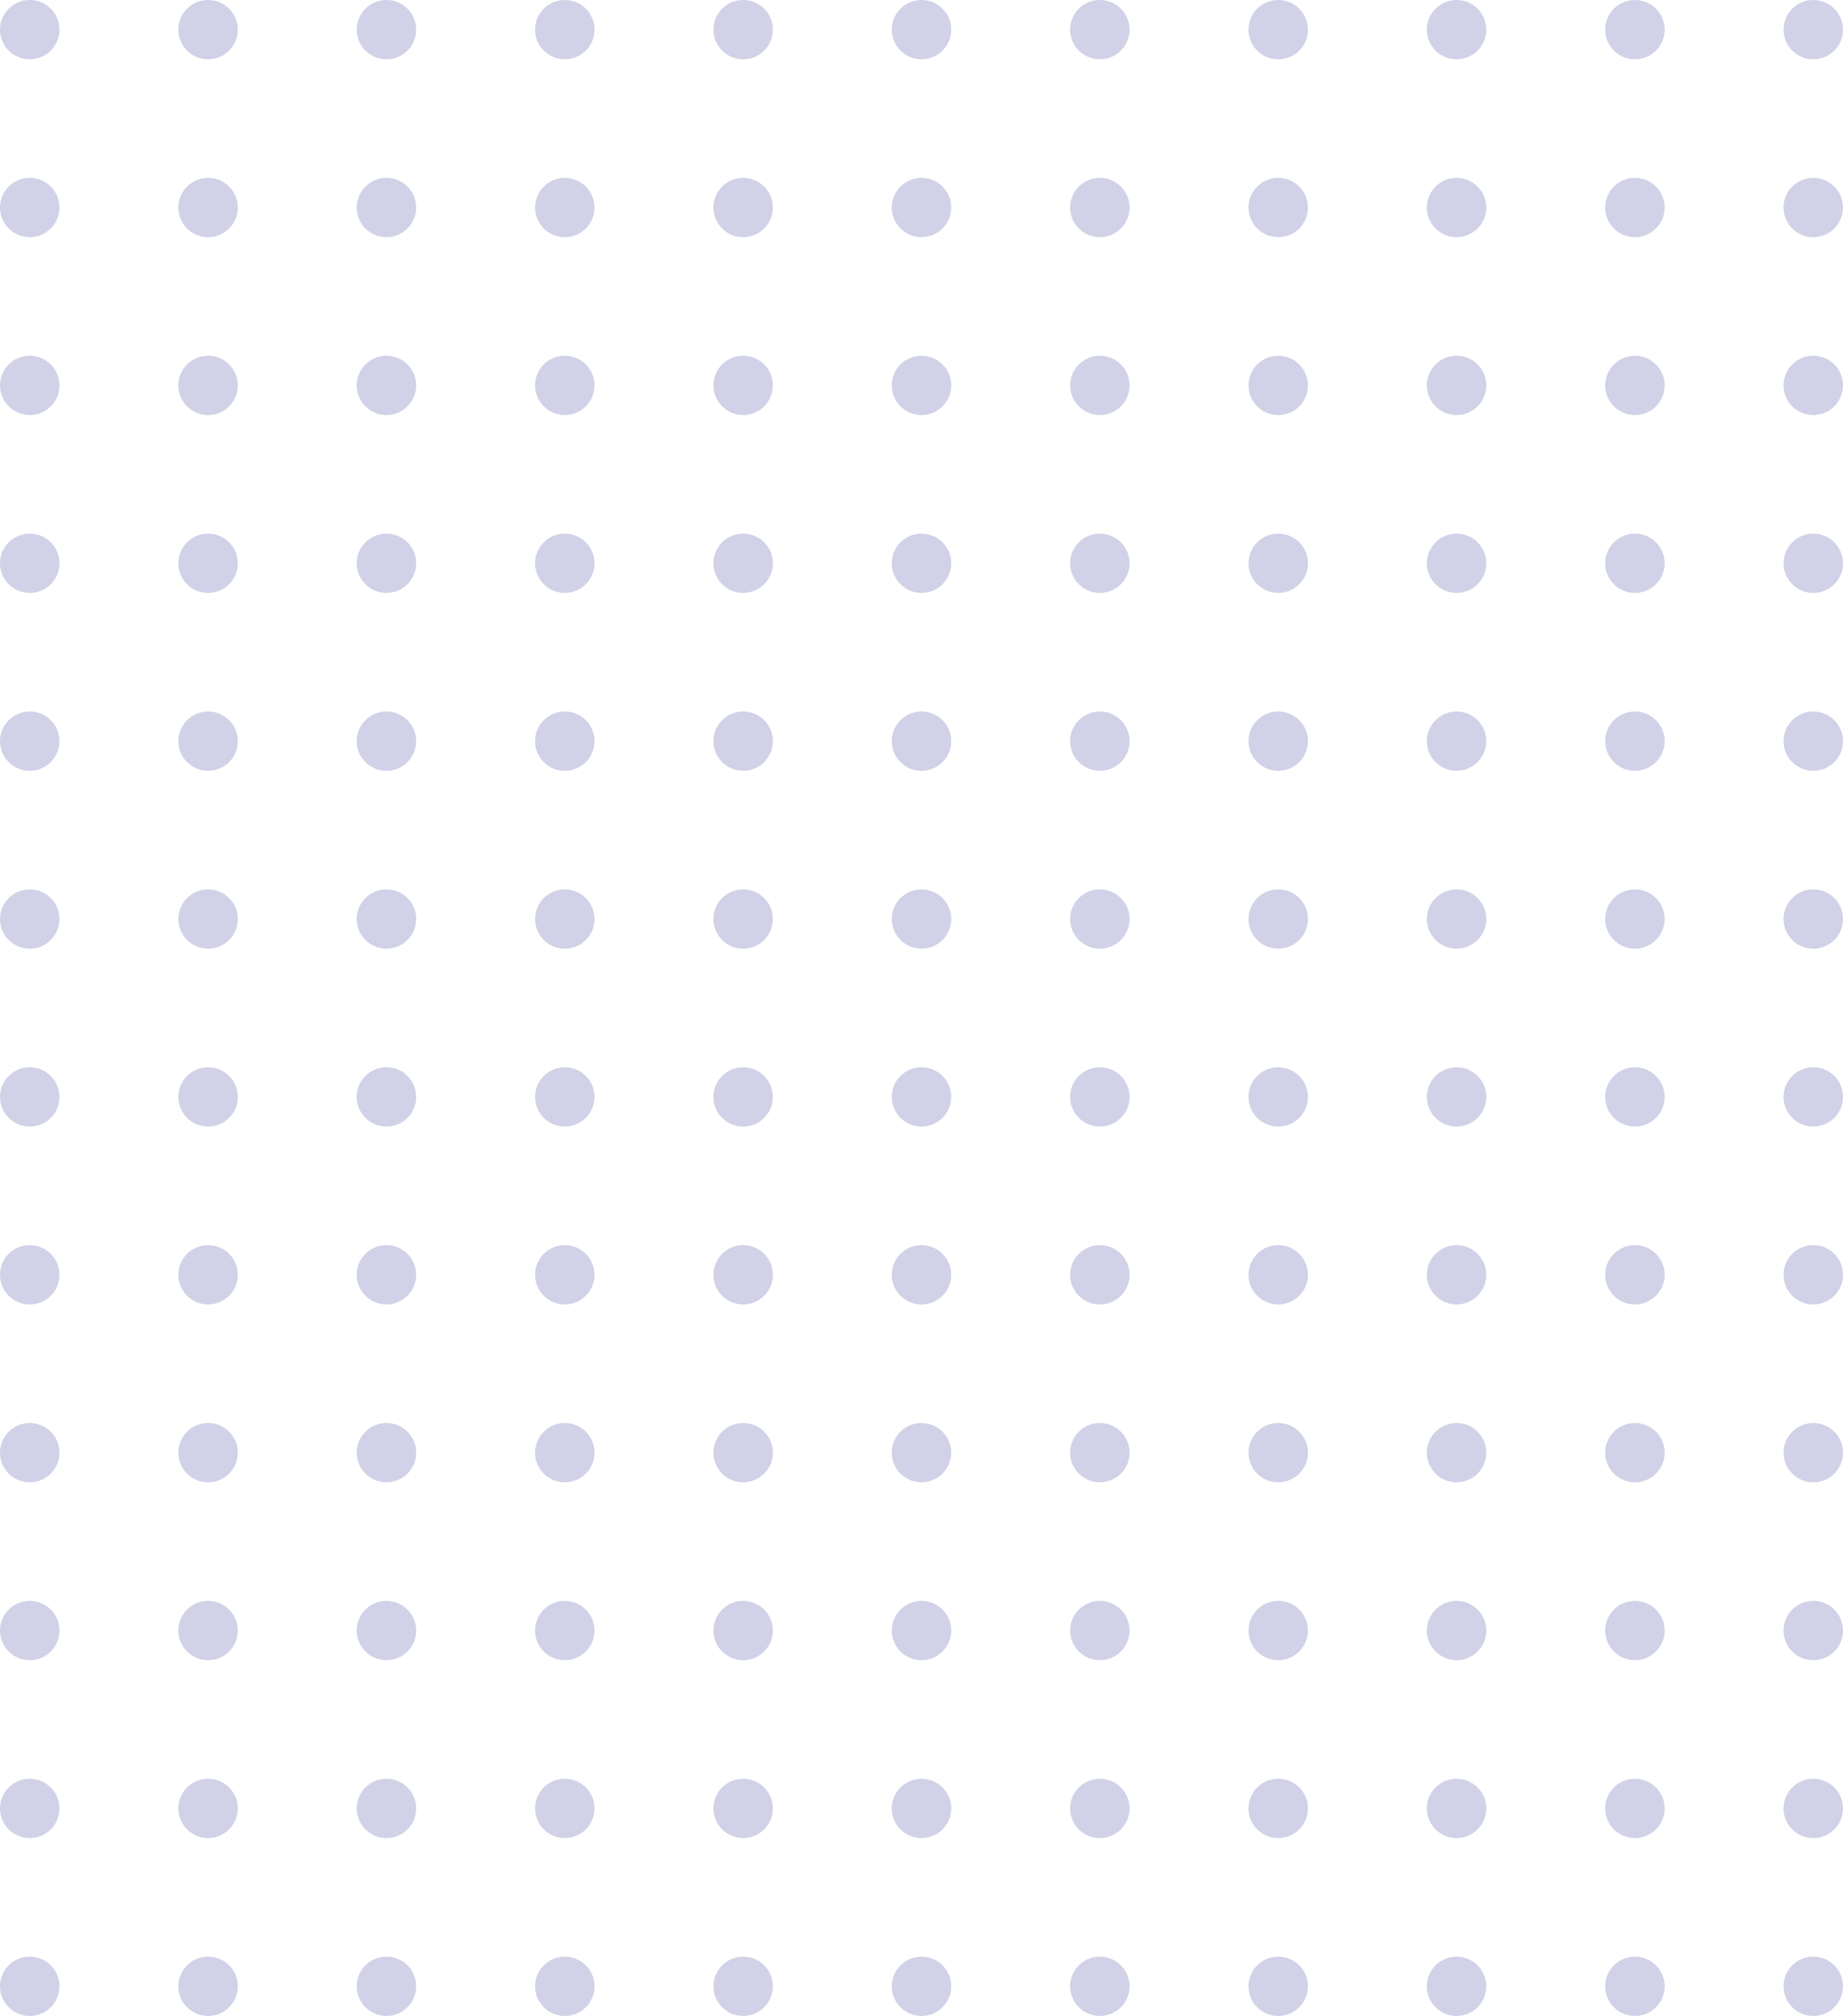 <svg width="171" height="187" viewBox="0 0 171 187" fill="none" xmlns="http://www.w3.org/2000/svg">
<path d="M5.516 2.75C5.516 4.269 4.281 5.5 2.758 5.5C1.235 5.5 0 4.269 0 2.75C0 1.231 1.235 0 2.758 0C4.281 0 5.516 1.231 5.516 2.75Z" fill="#2E3092" fill-opacity="0.22"/>
<path d="M22.064 2.75C22.064 4.269 20.83 5.5 19.306 5.5C17.783 5.5 16.548 4.269 16.548 2.75C16.548 1.231 17.783 0 19.306 0C20.83 0 22.064 1.231 22.064 2.75Z" fill="#2E3092" fill-opacity="0.22"/>
<path d="M38.613 2.75C38.613 4.269 37.378 5.5 35.855 5.5C34.332 5.5 33.097 4.269 33.097 2.75C33.097 1.231 34.332 0 35.855 0C37.378 0 38.613 1.231 38.613 2.75Z" fill="#2E3092" fill-opacity="0.22"/>
<path d="M55.161 2.75C55.161 4.269 53.926 5.5 52.403 5.5C50.88 5.5 49.645 4.269 49.645 2.75C49.645 1.231 50.88 0 52.403 0C53.926 0 55.161 1.231 55.161 2.75Z" fill="#2E3092" fill-opacity="0.22"/>
<path d="M71.71 2.75C71.71 4.269 70.475 5.5 68.952 5.5C67.428 5.5 66.194 4.269 66.194 2.75C66.194 1.231 67.428 0 68.952 0C70.475 0 71.71 1.231 71.71 2.75Z" fill="#2E3092" fill-opacity="0.22"/>
<path d="M88.258 2.75C88.258 4.269 87.023 5.5 85.5 5.5C83.977 5.5 82.742 4.269 82.742 2.75C82.742 1.231 83.977 0 85.5 0C87.023 0 88.258 1.231 88.258 2.75Z" fill="#2E3092" fill-opacity="0.22"/>
<path d="M104.806 2.75C104.806 4.269 103.572 5.5 102.048 5.5C100.525 5.5 99.29 4.269 99.29 2.75C99.29 1.231 100.525 0 102.048 0C103.572 0 104.806 1.231 104.806 2.75Z" fill="#2E3092" fill-opacity="0.22"/>
<path d="M121.355 2.75C121.355 4.269 120.12 5.5 118.597 5.5C117.074 5.5 115.839 4.269 115.839 2.75C115.839 1.231 117.074 0 118.597 0C120.12 0 121.355 1.231 121.355 2.75Z" fill="#2E3092" fill-opacity="0.22"/>
<path d="M137.903 2.75C137.903 4.269 136.668 5.5 135.145 5.5C133.622 5.5 132.387 4.269 132.387 2.75C132.387 1.231 133.622 0 135.145 0C136.668 0 137.903 1.231 137.903 2.75Z" fill="#2E3092" fill-opacity="0.22"/>
<path d="M154.452 2.75C154.452 4.269 153.217 5.5 151.694 5.5C150.17 5.5 148.935 4.269 148.935 2.75C148.935 1.231 150.17 0 151.694 0C153.217 0 154.452 1.231 154.452 2.75Z" fill="#2E3092" fill-opacity="0.22"/>
<path d="M171 2.75C171 4.269 169.765 5.5 168.242 5.5C166.719 5.5 165.484 4.269 165.484 2.75C165.484 1.231 166.719 0 168.242 0C169.765 0 171 1.231 171 2.75Z" fill="#2E3092" fill-opacity="0.22"/>
<path d="M5.516 19.25C5.516 20.769 4.281 22 2.758 22C1.235 22 0 20.769 0 19.25C0 17.731 1.235 16.5 2.758 16.5C4.281 16.5 5.516 17.731 5.516 19.25Z" fill="#2E3092" fill-opacity="0.22"/>
<path d="M22.064 19.25C22.064 20.769 20.83 22 19.306 22C17.783 22 16.548 20.769 16.548 19.25C16.548 17.731 17.783 16.5 19.306 16.5C20.83 16.5 22.064 17.731 22.064 19.25Z" fill="#2E3092" fill-opacity="0.22"/>
<path d="M38.613 19.25C38.613 20.769 37.378 22 35.855 22C34.332 22 33.097 20.769 33.097 19.25C33.097 17.731 34.332 16.5 35.855 16.5C37.378 16.5 38.613 17.731 38.613 19.25Z" fill="#2E3092" fill-opacity="0.22"/>
<path d="M55.161 19.25C55.161 20.769 53.926 22 52.403 22C50.88 22 49.645 20.769 49.645 19.25C49.645 17.731 50.88 16.5 52.403 16.5C53.926 16.5 55.161 17.731 55.161 19.25Z" fill="#2E3092" fill-opacity="0.22"/>
<path d="M71.71 19.25C71.71 20.769 70.475 22 68.952 22C67.428 22 66.194 20.769 66.194 19.25C66.194 17.731 67.428 16.5 68.952 16.5C70.475 16.5 71.71 17.731 71.71 19.25Z" fill="#2E3092" fill-opacity="0.22"/>
<path d="M88.258 19.25C88.258 20.769 87.023 22 85.5 22C83.977 22 82.742 20.769 82.742 19.25C82.742 17.731 83.977 16.5 85.5 16.5C87.023 16.5 88.258 17.731 88.258 19.25Z" fill="#2E3092" fill-opacity="0.22"/>
<path d="M104.806 19.25C104.806 20.769 103.572 22 102.048 22C100.525 22 99.29 20.769 99.29 19.25C99.29 17.731 100.525 16.5 102.048 16.5C103.572 16.5 104.806 17.731 104.806 19.25Z" fill="#2E3092" fill-opacity="0.22"/>
<path d="M121.355 19.25C121.355 20.769 120.12 22 118.597 22C117.074 22 115.839 20.769 115.839 19.25C115.839 17.731 117.074 16.5 118.597 16.5C120.12 16.5 121.355 17.731 121.355 19.25Z" fill="#2E3092" fill-opacity="0.22"/>
<path d="M137.903 19.25C137.903 20.769 136.668 22 135.145 22C133.622 22 132.387 20.769 132.387 19.25C132.387 17.731 133.622 16.5 135.145 16.5C136.668 16.5 137.903 17.731 137.903 19.25Z" fill="#2E3092" fill-opacity="0.22"/>
<path d="M154.452 19.25C154.452 20.769 153.217 22 151.694 22C150.17 22 148.935 20.769 148.935 19.25C148.935 17.731 150.17 16.5 151.694 16.5C153.217 16.5 154.452 17.731 154.452 19.25Z" fill="#2E3092" fill-opacity="0.22"/>
<path d="M171 19.25C171 20.769 169.765 22 168.242 22C166.719 22 165.484 20.769 165.484 19.25C165.484 17.731 166.719 16.5 168.242 16.5C169.765 16.5 171 17.731 171 19.25Z" fill="#2E3092" fill-opacity="0.22"/>
<path d="M5.516 35.75C5.516 37.269 4.281 38.5 2.758 38.5C1.235 38.5 0 37.269 0 35.75C0 34.231 1.235 33 2.758 33C4.281 33 5.516 34.231 5.516 35.75Z" fill="#2E3092" fill-opacity="0.22"/>
<path d="M22.064 35.75C22.064 37.269 20.83 38.5 19.306 38.5C17.783 38.5 16.548 37.269 16.548 35.75C16.548 34.231 17.783 33 19.306 33C20.83 33 22.064 34.231 22.064 35.75Z" fill="#2E3092" fill-opacity="0.22"/>
<path d="M38.613 35.75C38.613 37.269 37.378 38.5 35.855 38.5C34.332 38.5 33.097 37.269 33.097 35.75C33.097 34.231 34.332 33 35.855 33C37.378 33 38.613 34.231 38.613 35.75Z" fill="#2E3092" fill-opacity="0.22"/>
<path d="M55.161 35.75C55.161 37.269 53.926 38.5 52.403 38.5C50.88 38.5 49.645 37.269 49.645 35.75C49.645 34.231 50.88 33 52.403 33C53.926 33 55.161 34.231 55.161 35.75Z" fill="#2E3092" fill-opacity="0.22"/>
<path d="M71.71 35.75C71.71 37.269 70.475 38.5 68.952 38.5C67.428 38.5 66.194 37.269 66.194 35.75C66.194 34.231 67.428 33 68.952 33C70.475 33 71.71 34.231 71.71 35.75Z" fill="#2E3092" fill-opacity="0.22"/>
<path d="M88.258 35.75C88.258 37.269 87.023 38.5 85.5 38.5C83.977 38.5 82.742 37.269 82.742 35.75C82.742 34.231 83.977 33 85.5 33C87.023 33 88.258 34.231 88.258 35.75Z" fill="#2E3092" fill-opacity="0.22"/>
<path d="M104.806 35.75C104.806 37.269 103.572 38.5 102.048 38.5C100.525 38.5 99.29 37.269 99.29 35.75C99.29 34.231 100.525 33 102.048 33C103.572 33 104.806 34.231 104.806 35.75Z" fill="#2E3092" fill-opacity="0.22"/>
<path d="M121.355 35.75C121.355 37.269 120.12 38.5 118.597 38.5C117.074 38.5 115.839 37.269 115.839 35.75C115.839 34.231 117.074 33 118.597 33C120.12 33 121.355 34.231 121.355 35.75Z" fill="#2E3092" fill-opacity="0.22"/>
<path d="M137.903 35.75C137.903 37.269 136.668 38.5 135.145 38.5C133.622 38.5 132.387 37.269 132.387 35.75C132.387 34.231 133.622 33 135.145 33C136.668 33 137.903 34.231 137.903 35.75Z" fill="#2E3092" fill-opacity="0.22"/>
<path d="M154.452 35.75C154.452 37.269 153.217 38.5 151.694 38.5C150.17 38.5 148.935 37.269 148.935 35.75C148.935 34.231 150.17 33 151.694 33C153.217 33 154.452 34.231 154.452 35.75Z" fill="#2E3092" fill-opacity="0.22"/>
<path d="M171 35.75C171 37.269 169.765 38.5 168.242 38.5C166.719 38.5 165.484 37.269 165.484 35.75C165.484 34.231 166.719 33 168.242 33C169.765 33 171 34.231 171 35.75Z" fill="#2E3092" fill-opacity="0.22"/>
<path d="M5.516 52.25C5.516 53.769 4.281 55 2.758 55C1.235 55 0 53.769 0 52.25C0 50.731 1.235 49.5 2.758 49.5C4.281 49.5 5.516 50.731 5.516 52.25Z" fill="#2E3092" fill-opacity="0.22"/>
<path d="M22.064 52.25C22.064 53.769 20.83 55 19.306 55C17.783 55 16.548 53.769 16.548 52.25C16.548 50.731 17.783 49.5 19.306 49.5C20.83 49.5 22.064 50.731 22.064 52.25Z" fill="#2E3092" fill-opacity="0.22"/>
<path d="M38.613 52.25C38.613 53.769 37.378 55 35.855 55C34.332 55 33.097 53.769 33.097 52.25C33.097 50.731 34.332 49.5 35.855 49.5C37.378 49.5 38.613 50.731 38.613 52.25Z" fill="#2E3092" fill-opacity="0.22"/>
<path d="M55.161 52.25C55.161 53.769 53.926 55 52.403 55C50.88 55 49.645 53.769 49.645 52.25C49.645 50.731 50.88 49.5 52.403 49.5C53.926 49.5 55.161 50.731 55.161 52.25Z" fill="#2E3092" fill-opacity="0.22"/>
<path d="M71.71 52.25C71.71 53.769 70.475 55 68.952 55C67.428 55 66.194 53.769 66.194 52.25C66.194 50.731 67.428 49.5 68.952 49.5C70.475 49.5 71.71 50.731 71.71 52.25Z" fill="#2E3092" fill-opacity="0.22"/>
<path d="M88.258 52.25C88.258 53.769 87.023 55 85.5 55C83.977 55 82.742 53.769 82.742 52.25C82.742 50.731 83.977 49.5 85.5 49.5C87.023 49.5 88.258 50.731 88.258 52.25Z" fill="#2E3092" fill-opacity="0.22"/>
<path d="M104.806 52.25C104.806 53.769 103.572 55 102.048 55C100.525 55 99.29 53.769 99.29 52.25C99.29 50.731 100.525 49.5 102.048 49.5C103.572 49.5 104.806 50.731 104.806 52.25Z" fill="#2E3092" fill-opacity="0.22"/>
<path d="M121.355 52.25C121.355 53.769 120.12 55 118.597 55C117.074 55 115.839 53.769 115.839 52.25C115.839 50.731 117.074 49.5 118.597 49.5C120.12 49.5 121.355 50.731 121.355 52.25Z" fill="#2E3092" fill-opacity="0.22"/>
<path d="M137.903 52.25C137.903 53.769 136.668 55 135.145 55C133.622 55 132.387 53.769 132.387 52.25C132.387 50.731 133.622 49.5 135.145 49.5C136.668 49.5 137.903 50.731 137.903 52.25Z" fill="#2E3092" fill-opacity="0.22"/>
<path d="M154.452 52.25C154.452 53.769 153.217 55 151.694 55C150.17 55 148.935 53.769 148.935 52.25C148.935 50.731 150.17 49.5 151.694 49.5C153.217 49.5 154.452 50.731 154.452 52.25Z" fill="#2E3092" fill-opacity="0.22"/>
<path d="M171 52.25C171 53.769 169.765 55 168.242 55C166.719 55 165.484 53.769 165.484 52.25C165.484 50.731 166.719 49.5 168.242 49.5C169.765 49.5 171 50.731 171 52.25Z" fill="#2E3092" fill-opacity="0.22"/>
<path d="M5.516 68.75C5.516 70.269 4.281 71.5 2.758 71.5C1.235 71.5 0 70.269 0 68.75C0 67.231 1.235 66 2.758 66C4.281 66 5.516 67.231 5.516 68.75Z" fill="#2E3092" fill-opacity="0.22"/>
<path d="M22.064 68.75C22.064 70.269 20.83 71.5 19.306 71.5C17.783 71.5 16.548 70.269 16.548 68.75C16.548 67.231 17.783 66 19.306 66C20.83 66 22.064 67.231 22.064 68.75Z" fill="#2E3092" fill-opacity="0.22"/>
<path d="M38.613 68.75C38.613 70.269 37.378 71.5 35.855 71.5C34.332 71.5 33.097 70.269 33.097 68.75C33.097 67.231 34.332 66 35.855 66C37.378 66 38.613 67.231 38.613 68.75Z" fill="#2E3092" fill-opacity="0.22"/>
<path d="M55.161 68.75C55.161 70.269 53.926 71.5 52.403 71.5C50.88 71.5 49.645 70.269 49.645 68.75C49.645 67.231 50.88 66 52.403 66C53.926 66 55.161 67.231 55.161 68.75Z" fill="#2E3092" fill-opacity="0.22"/>
<path d="M71.71 68.75C71.71 70.269 70.475 71.5 68.952 71.5C67.428 71.5 66.194 70.269 66.194 68.75C66.194 67.231 67.428 66 68.952 66C70.475 66 71.71 67.231 71.71 68.75Z" fill="#2E3092" fill-opacity="0.22"/>
<path d="M88.258 68.75C88.258 70.269 87.023 71.5 85.5 71.5C83.977 71.5 82.742 70.269 82.742 68.75C82.742 67.231 83.977 66 85.5 66C87.023 66 88.258 67.231 88.258 68.75Z" fill="#2E3092" fill-opacity="0.22"/>
<path d="M104.806 68.75C104.806 70.269 103.572 71.5 102.048 71.5C100.525 71.5 99.29 70.269 99.29 68.75C99.29 67.231 100.525 66 102.048 66C103.572 66 104.806 67.231 104.806 68.75Z" fill="#2E3092" fill-opacity="0.22"/>
<path d="M121.355 68.75C121.355 70.269 120.12 71.5 118.597 71.5C117.074 71.5 115.839 70.269 115.839 68.75C115.839 67.231 117.074 66 118.597 66C120.12 66 121.355 67.231 121.355 68.75Z" fill="#2E3092" fill-opacity="0.22"/>
<path d="M137.903 68.75C137.903 70.269 136.668 71.5 135.145 71.5C133.622 71.5 132.387 70.269 132.387 68.75C132.387 67.231 133.622 66 135.145 66C136.668 66 137.903 67.231 137.903 68.75Z" fill="#2E3092" fill-opacity="0.22"/>
<path d="M154.452 68.75C154.452 70.269 153.217 71.5 151.694 71.5C150.17 71.5 148.935 70.269 148.935 68.75C148.935 67.231 150.17 66 151.694 66C153.217 66 154.452 67.231 154.452 68.75Z" fill="#2E3092" fill-opacity="0.22"/>
<path d="M171 68.75C171 70.269 169.765 71.5 168.242 71.5C166.719 71.5 165.484 70.269 165.484 68.75C165.484 67.231 166.719 66 168.242 66C169.765 66 171 67.231 171 68.75Z" fill="#2E3092" fill-opacity="0.22"/>
<path d="M5.516 85.25C5.516 86.769 4.281 88 2.758 88C1.235 88 0 86.769 0 85.25C0 83.731 1.235 82.5 2.758 82.5C4.281 82.5 5.516 83.731 5.516 85.25Z" fill="#2E3092" fill-opacity="0.22"/>
<path d="M22.064 85.25C22.064 86.769 20.83 88 19.306 88C17.783 88 16.548 86.769 16.548 85.25C16.548 83.731 17.783 82.5 19.306 82.5C20.83 82.5 22.064 83.731 22.064 85.25Z" fill="#2E3092" fill-opacity="0.22"/>
<path d="M38.613 85.25C38.613 86.769 37.378 88 35.855 88C34.332 88 33.097 86.769 33.097 85.25C33.097 83.731 34.332 82.5 35.855 82.5C37.378 82.5 38.613 83.731 38.613 85.25Z" fill="#2E3092" fill-opacity="0.22"/>
<path d="M55.161 85.25C55.161 86.769 53.926 88 52.403 88C50.88 88 49.645 86.769 49.645 85.25C49.645 83.731 50.88 82.5 52.403 82.5C53.926 82.5 55.161 83.731 55.161 85.25Z" fill="#2E3092" fill-opacity="0.22"/>
<path d="M71.71 85.25C71.71 86.769 70.475 88 68.952 88C67.428 88 66.194 86.769 66.194 85.25C66.194 83.731 67.428 82.5 68.952 82.5C70.475 82.5 71.71 83.731 71.71 85.25Z" fill="#2E3092" fill-opacity="0.22"/>
<path d="M88.258 85.25C88.258 86.769 87.023 88 85.5 88C83.977 88 82.742 86.769 82.742 85.25C82.742 83.731 83.977 82.5 85.5 82.5C87.023 82.5 88.258 83.731 88.258 85.25Z" fill="#2E3092" fill-opacity="0.22"/>
<path d="M104.806 85.25C104.806 86.769 103.572 88 102.048 88C100.525 88 99.29 86.769 99.29 85.25C99.29 83.731 100.525 82.5 102.048 82.5C103.572 82.5 104.806 83.731 104.806 85.25Z" fill="#2E3092" fill-opacity="0.22"/>
<path d="M121.355 85.25C121.355 86.769 120.12 88 118.597 88C117.074 88 115.839 86.769 115.839 85.25C115.839 83.731 117.074 82.5 118.597 82.5C120.12 82.5 121.355 83.731 121.355 85.25Z" fill="#2E3092" fill-opacity="0.22"/>
<path d="M137.903 85.25C137.903 86.769 136.668 88 135.145 88C133.622 88 132.387 86.769 132.387 85.25C132.387 83.731 133.622 82.5 135.145 82.5C136.668 82.5 137.903 83.731 137.903 85.25Z" fill="#2E3092" fill-opacity="0.22"/>
<path d="M154.452 85.25C154.452 86.769 153.217 88 151.694 88C150.17 88 148.935 86.769 148.935 85.25C148.935 83.731 150.17 82.5 151.694 82.5C153.217 82.5 154.452 83.731 154.452 85.25Z" fill="#2E3092" fill-opacity="0.22"/>
<path d="M171 85.25C171 86.769 169.765 88 168.242 88C166.719 88 165.484 86.769 165.484 85.25C165.484 83.731 166.719 82.5 168.242 82.5C169.765 82.5 171 83.731 171 85.25Z" fill="#2E3092" fill-opacity="0.22"/>
<path d="M5.516 101.75C5.516 103.269 4.281 104.5 2.758 104.5C1.235 104.5 0 103.269 0 101.75C0 100.231 1.235 99 2.758 99C4.281 99 5.516 100.231 5.516 101.75Z" fill="#2E3092" fill-opacity="0.22"/>
<path d="M22.064 101.75C22.064 103.269 20.83 104.5 19.306 104.5C17.783 104.5 16.548 103.269 16.548 101.75C16.548 100.231 17.783 99 19.306 99C20.83 99 22.064 100.231 22.064 101.75Z" fill="#2E3092" fill-opacity="0.22"/>
<path d="M38.613 101.75C38.613 103.269 37.378 104.5 35.855 104.5C34.332 104.5 33.097 103.269 33.097 101.75C33.097 100.231 34.332 99 35.855 99C37.378 99 38.613 100.231 38.613 101.75Z" fill="#2E3092" fill-opacity="0.22"/>
<path d="M55.161 101.75C55.161 103.269 53.926 104.5 52.403 104.5C50.88 104.5 49.645 103.269 49.645 101.75C49.645 100.231 50.88 99 52.403 99C53.926 99 55.161 100.231 55.161 101.75Z" fill="#2E3092" fill-opacity="0.22"/>
<path d="M71.71 101.75C71.71 103.269 70.475 104.5 68.952 104.5C67.428 104.5 66.194 103.269 66.194 101.75C66.194 100.231 67.428 99 68.952 99C70.475 99 71.71 100.231 71.71 101.75Z" fill="#2E3092" fill-opacity="0.22"/>
<path d="M88.258 101.75C88.258 103.269 87.023 104.5 85.5 104.5C83.977 104.5 82.742 103.269 82.742 101.75C82.742 100.231 83.977 99 85.5 99C87.023 99 88.258 100.231 88.258 101.75Z" fill="#2E3092" fill-opacity="0.22"/>
<path d="M104.806 101.75C104.806 103.269 103.572 104.5 102.048 104.5C100.525 104.5 99.29 103.269 99.29 101.75C99.29 100.231 100.525 99 102.048 99C103.572 99 104.806 100.231 104.806 101.75Z" fill="#2E3092" fill-opacity="0.22"/>
<path d="M121.355 101.75C121.355 103.269 120.12 104.5 118.597 104.5C117.074 104.5 115.839 103.269 115.839 101.75C115.839 100.231 117.074 99 118.597 99C120.12 99 121.355 100.231 121.355 101.75Z" fill="#2E3092" fill-opacity="0.22"/>
<path d="M137.903 101.75C137.903 103.269 136.668 104.5 135.145 104.5C133.622 104.5 132.387 103.269 132.387 101.75C132.387 100.231 133.622 99 135.145 99C136.668 99 137.903 100.231 137.903 101.75Z" fill="#2E3092" fill-opacity="0.22"/>
<path d="M154.452 101.75C154.452 103.269 153.217 104.5 151.694 104.5C150.17 104.5 148.935 103.269 148.935 101.75C148.935 100.231 150.17 99 151.694 99C153.217 99 154.452 100.231 154.452 101.75Z" fill="#2E3092" fill-opacity="0.22"/>
<path d="M171 101.75C171 103.269 169.765 104.5 168.242 104.5C166.719 104.5 165.484 103.269 165.484 101.75C165.484 100.231 166.719 99 168.242 99C169.765 99 171 100.231 171 101.75Z" fill="#2E3092" fill-opacity="0.22"/>
<path d="M5.516 118.25C5.516 119.769 4.281 121 2.758 121C1.235 121 0 119.769 0 118.25C0 116.731 1.235 115.5 2.758 115.5C4.281 115.5 5.516 116.731 5.516 118.25Z" fill="#2E3092" fill-opacity="0.22"/>
<path d="M22.064 118.25C22.064 119.769 20.83 121 19.306 121C17.783 121 16.548 119.769 16.548 118.25C16.548 116.731 17.783 115.5 19.306 115.5C20.83 115.5 22.064 116.731 22.064 118.25Z" fill="#2E3092" fill-opacity="0.22"/>
<path d="M38.613 118.25C38.613 119.769 37.378 121 35.855 121C34.332 121 33.097 119.769 33.097 118.25C33.097 116.731 34.332 115.5 35.855 115.5C37.378 115.5 38.613 116.731 38.613 118.25Z" fill="#2E3092" fill-opacity="0.22"/>
<path d="M55.161 118.25C55.161 119.769 53.926 121 52.403 121C50.88 121 49.645 119.769 49.645 118.25C49.645 116.731 50.88 115.5 52.403 115.5C53.926 115.5 55.161 116.731 55.161 118.25Z" fill="#2E3092" fill-opacity="0.22"/>
<path d="M71.71 118.25C71.71 119.769 70.475 121 68.952 121C67.428 121 66.194 119.769 66.194 118.25C66.194 116.731 67.428 115.5 68.952 115.5C70.475 115.5 71.71 116.731 71.71 118.25Z" fill="#2E3092" fill-opacity="0.22"/>
<path d="M88.258 118.25C88.258 119.769 87.023 121 85.5 121C83.977 121 82.742 119.769 82.742 118.25C82.742 116.731 83.977 115.5 85.5 115.5C87.023 115.5 88.258 116.731 88.258 118.25Z" fill="#2E3092" fill-opacity="0.22"/>
<path d="M104.806 118.25C104.806 119.769 103.572 121 102.048 121C100.525 121 99.29 119.769 99.29 118.25C99.29 116.731 100.525 115.5 102.048 115.5C103.572 115.5 104.806 116.731 104.806 118.25Z" fill="#2E3092" fill-opacity="0.22"/>
<path d="M121.355 118.25C121.355 119.769 120.12 121 118.597 121C117.074 121 115.839 119.769 115.839 118.25C115.839 116.731 117.074 115.5 118.597 115.5C120.12 115.5 121.355 116.731 121.355 118.25Z" fill="#2E3092" fill-opacity="0.22"/>
<path d="M137.903 118.25C137.903 119.769 136.668 121 135.145 121C133.622 121 132.387 119.769 132.387 118.25C132.387 116.731 133.622 115.5 135.145 115.5C136.668 115.5 137.903 116.731 137.903 118.25Z" fill="#2E3092" fill-opacity="0.22"/>
<path d="M154.452 118.25C154.452 119.769 153.217 121 151.694 121C150.17 121 148.935 119.769 148.935 118.25C148.935 116.731 150.17 115.5 151.694 115.5C153.217 115.5 154.452 116.731 154.452 118.25Z" fill="#2E3092" fill-opacity="0.22"/>
<path d="M171 118.25C171 119.769 169.765 121 168.242 121C166.719 121 165.484 119.769 165.484 118.25C165.484 116.731 166.719 115.5 168.242 115.5C169.765 115.5 171 116.731 171 118.25Z" fill="#2E3092" fill-opacity="0.22"/>
<path d="M5.516 134.75C5.516 136.269 4.281 137.5 2.758 137.5C1.235 137.5 0 136.269 0 134.75C0 133.231 1.235 132 2.758 132C4.281 132 5.516 133.231 5.516 134.75Z" fill="#2E3092" fill-opacity="0.22"/>
<path d="M22.064 134.75C22.064 136.269 20.83 137.5 19.306 137.5C17.783 137.5 16.548 136.269 16.548 134.75C16.548 133.231 17.783 132 19.306 132C20.83 132 22.064 133.231 22.064 134.75Z" fill="#2E3092" fill-opacity="0.22"/>
<path d="M38.613 134.75C38.613 136.269 37.378 137.5 35.855 137.5C34.332 137.5 33.097 136.269 33.097 134.75C33.097 133.231 34.332 132 35.855 132C37.378 132 38.613 133.231 38.613 134.75Z" fill="#2E3092" fill-opacity="0.22"/>
<path d="M55.161 134.75C55.161 136.269 53.926 137.5 52.403 137.5C50.88 137.5 49.645 136.269 49.645 134.75C49.645 133.231 50.88 132 52.403 132C53.926 132 55.161 133.231 55.161 134.75Z" fill="#2E3092" fill-opacity="0.22"/>
<path d="M71.71 134.75C71.71 136.269 70.475 137.5 68.952 137.5C67.428 137.5 66.194 136.269 66.194 134.75C66.194 133.231 67.428 132 68.952 132C70.475 132 71.71 133.231 71.71 134.75Z" fill="#2E3092" fill-opacity="0.22"/>
<path d="M88.258 134.75C88.258 136.269 87.023 137.5 85.5 137.5C83.977 137.5 82.742 136.269 82.742 134.75C82.742 133.231 83.977 132 85.5 132C87.023 132 88.258 133.231 88.258 134.75Z" fill="#2E3092" fill-opacity="0.22"/>
<path d="M104.806 134.75C104.806 136.269 103.572 137.5 102.048 137.5C100.525 137.5 99.29 136.269 99.29 134.75C99.29 133.231 100.525 132 102.048 132C103.572 132 104.806 133.231 104.806 134.75Z" fill="#2E3092" fill-opacity="0.22"/>
<path d="M121.355 134.75C121.355 136.269 120.12 137.5 118.597 137.5C117.074 137.5 115.839 136.269 115.839 134.75C115.839 133.231 117.074 132 118.597 132C120.12 132 121.355 133.231 121.355 134.75Z" fill="#2E3092" fill-opacity="0.22"/>
<path d="M137.903 134.75C137.903 136.269 136.668 137.5 135.145 137.5C133.622 137.5 132.387 136.269 132.387 134.75C132.387 133.231 133.622 132 135.145 132C136.668 132 137.903 133.231 137.903 134.75Z" fill="#2E3092" fill-opacity="0.22"/>
<path d="M154.452 134.75C154.452 136.269 153.217 137.5 151.694 137.5C150.17 137.5 148.935 136.269 148.935 134.75C148.935 133.231 150.17 132 151.694 132C153.217 132 154.452 133.231 154.452 134.75Z" fill="#2E3092" fill-opacity="0.22"/>
<path d="M171 134.75C171 136.269 169.765 137.5 168.242 137.5C166.719 137.5 165.484 136.269 165.484 134.75C165.484 133.231 166.719 132 168.242 132C169.765 132 171 133.231 171 134.75Z" fill="#2E3092" fill-opacity="0.22"/>
<path d="M5.516 151.25C5.516 152.769 4.281 154 2.758 154C1.235 154 0 152.769 0 151.25C0 149.731 1.235 148.5 2.758 148.5C4.281 148.5 5.516 149.731 5.516 151.25Z" fill="#2E3092" fill-opacity="0.22"/>
<path d="M22.064 151.25C22.064 152.769 20.83 154 19.306 154C17.783 154 16.548 152.769 16.548 151.25C16.548 149.731 17.783 148.5 19.306 148.5C20.83 148.5 22.064 149.731 22.064 151.25Z" fill="#2E3092" fill-opacity="0.22"/>
<path d="M38.613 151.25C38.613 152.769 37.378 154 35.855 154C34.332 154 33.097 152.769 33.097 151.25C33.097 149.731 34.332 148.5 35.855 148.5C37.378 148.5 38.613 149.731 38.613 151.25Z" fill="#2E3092" fill-opacity="0.22"/>
<path d="M55.161 151.25C55.161 152.769 53.926 154 52.403 154C50.88 154 49.645 152.769 49.645 151.25C49.645 149.731 50.88 148.5 52.403 148.5C53.926 148.5 55.161 149.731 55.161 151.25Z" fill="#2E3092" fill-opacity="0.22"/>
<path d="M71.71 151.25C71.71 152.769 70.475 154 68.952 154C67.428 154 66.194 152.769 66.194 151.25C66.194 149.731 67.428 148.5 68.952 148.5C70.475 148.5 71.71 149.731 71.71 151.25Z" fill="#2E3092" fill-opacity="0.22"/>
<path d="M88.258 151.25C88.258 152.769 87.023 154 85.5 154C83.977 154 82.742 152.769 82.742 151.25C82.742 149.731 83.977 148.5 85.5 148.5C87.023 148.5 88.258 149.731 88.258 151.25Z" fill="#2E3092" fill-opacity="0.22"/>
<path d="M104.806 151.25C104.806 152.769 103.572 154 102.048 154C100.525 154 99.29 152.769 99.29 151.25C99.29 149.731 100.525 148.5 102.048 148.5C103.572 148.5 104.806 149.731 104.806 151.25Z" fill="#2E3092" fill-opacity="0.22"/>
<path d="M121.355 151.25C121.355 152.769 120.12 154 118.597 154C117.074 154 115.839 152.769 115.839 151.25C115.839 149.731 117.074 148.5 118.597 148.5C120.12 148.5 121.355 149.731 121.355 151.25Z" fill="#2E3092" fill-opacity="0.22"/>
<path d="M137.903 151.25C137.903 152.769 136.668 154 135.145 154C133.622 154 132.387 152.769 132.387 151.25C132.387 149.731 133.622 148.5 135.145 148.5C136.668 148.5 137.903 149.731 137.903 151.25Z" fill="#2E3092" fill-opacity="0.22"/>
<path d="M154.452 151.25C154.452 152.769 153.217 154 151.694 154C150.17 154 148.935 152.769 148.935 151.25C148.935 149.731 150.17 148.5 151.694 148.5C153.217 148.5 154.452 149.731 154.452 151.25Z" fill="#2E3092" fill-opacity="0.22"/>
<path d="M171 151.25C171 152.769 169.765 154 168.242 154C166.719 154 165.484 152.769 165.484 151.25C165.484 149.731 166.719 148.5 168.242 148.5C169.765 148.5 171 149.731 171 151.25Z" fill="#2E3092" fill-opacity="0.22"/>
<path d="M5.516 167.75C5.516 169.269 4.281 170.5 2.758 170.5C1.235 170.5 0 169.269 0 167.75C0 166.231 1.235 165 2.758 165C4.281 165 5.516 166.231 5.516 167.75Z" fill="#2E3092" fill-opacity="0.22"/>
<path d="M22.064 167.75C22.064 169.269 20.83 170.5 19.306 170.5C17.783 170.5 16.548 169.269 16.548 167.75C16.548 166.231 17.783 165 19.306 165C20.83 165 22.064 166.231 22.064 167.75Z" fill="#2E3092" fill-opacity="0.22"/>
<path d="M38.613 167.75C38.613 169.269 37.378 170.5 35.855 170.5C34.332 170.5 33.097 169.269 33.097 167.75C33.097 166.231 34.332 165 35.855 165C37.378 165 38.613 166.231 38.613 167.75Z" fill="#2E3092" fill-opacity="0.22"/>
<path d="M55.161 167.75C55.161 169.269 53.926 170.5 52.403 170.5C50.88 170.5 49.645 169.269 49.645 167.75C49.645 166.231 50.88 165 52.403 165C53.926 165 55.161 166.231 55.161 167.75Z" fill="#2E3092" fill-opacity="0.22"/>
<path d="M71.71 167.75C71.71 169.269 70.475 170.5 68.952 170.5C67.428 170.5 66.194 169.269 66.194 167.75C66.194 166.231 67.428 165 68.952 165C70.475 165 71.71 166.231 71.71 167.75Z" fill="#2E3092" fill-opacity="0.22"/>
<path d="M88.258 167.75C88.258 169.269 87.023 170.5 85.5 170.5C83.977 170.5 82.742 169.269 82.742 167.75C82.742 166.231 83.977 165 85.5 165C87.023 165 88.258 166.231 88.258 167.75Z" fill="#2E3092" fill-opacity="0.22"/>
<path d="M104.806 167.75C104.806 169.269 103.572 170.5 102.048 170.5C100.525 170.5 99.29 169.269 99.29 167.75C99.29 166.231 100.525 165 102.048 165C103.572 165 104.806 166.231 104.806 167.75Z" fill="#2E3092" fill-opacity="0.22"/>
<path d="M121.355 167.75C121.355 169.269 120.12 170.5 118.597 170.5C117.074 170.5 115.839 169.269 115.839 167.75C115.839 166.231 117.074 165 118.597 165C120.12 165 121.355 166.231 121.355 167.75Z" fill="#2E3092" fill-opacity="0.22"/>
<path d="M137.903 167.75C137.903 169.269 136.668 170.5 135.145 170.5C133.622 170.5 132.387 169.269 132.387 167.75C132.387 166.231 133.622 165 135.145 165C136.668 165 137.903 166.231 137.903 167.75Z" fill="#2E3092" fill-opacity="0.22"/>
<path d="M154.452 167.75C154.452 169.269 153.217 170.5 151.694 170.5C150.17 170.5 148.935 169.269 148.935 167.75C148.935 166.231 150.17 165 151.694 165C153.217 165 154.452 166.231 154.452 167.75Z" fill="#2E3092" fill-opacity="0.22"/>
<path d="M171 167.75C171 169.269 169.765 170.5 168.242 170.5C166.719 170.5 165.484 169.269 165.484 167.75C165.484 166.231 166.719 165 168.242 165C169.765 165 171 166.231 171 167.75Z" fill="#2E3092" fill-opacity="0.22"/>
<path d="M5.516 184.25C5.516 185.769 4.281 187 2.758 187C1.235 187 0 185.769 0 184.25C0 182.731 1.235 181.5 2.758 181.5C4.281 181.5 5.516 182.731 5.516 184.25Z" fill="#2E3092" fill-opacity="0.22"/>
<path d="M22.064 184.25C22.064 185.769 20.83 187 19.306 187C17.783 187 16.548 185.769 16.548 184.25C16.548 182.731 17.783 181.5 19.306 181.5C20.83 181.5 22.064 182.731 22.064 184.25Z" fill="#2E3092" fill-opacity="0.22"/>
<path d="M38.613 184.25C38.613 185.769 37.378 187 35.855 187C34.332 187 33.097 185.769 33.097 184.25C33.097 182.731 34.332 181.5 35.855 181.5C37.378 181.5 38.613 182.731 38.613 184.25Z" fill="#2E3092" fill-opacity="0.22"/>
<path d="M55.161 184.25C55.161 185.769 53.926 187 52.403 187C50.88 187 49.645 185.769 49.645 184.25C49.645 182.731 50.88 181.5 52.403 181.5C53.926 181.5 55.161 182.731 55.161 184.25Z" fill="#2E3092" fill-opacity="0.22"/>
<path d="M71.71 184.25C71.71 185.769 70.475 187 68.952 187C67.428 187 66.194 185.769 66.194 184.25C66.194 182.731 67.428 181.5 68.952 181.5C70.475 181.5 71.71 182.731 71.71 184.25Z" fill="#2E3092" fill-opacity="0.22"/>
<path d="M88.258 184.25C88.258 185.769 87.023 187 85.5 187C83.977 187 82.742 185.769 82.742 184.25C82.742 182.731 83.977 181.5 85.5 181.5C87.023 181.5 88.258 182.731 88.258 184.25Z" fill="#2E3092" fill-opacity="0.22"/>
<path d="M104.806 184.25C104.806 185.769 103.572 187 102.048 187C100.525 187 99.29 185.769 99.29 184.25C99.29 182.731 100.525 181.5 102.048 181.5C103.572 181.5 104.806 182.731 104.806 184.25Z" fill="#2E3092" fill-opacity="0.22"/>
<path d="M121.355 184.25C121.355 185.769 120.12 187 118.597 187C117.074 187 115.839 185.769 115.839 184.25C115.839 182.731 117.074 181.5 118.597 181.5C120.12 181.5 121.355 182.731 121.355 184.25Z" fill="#2E3092" fill-opacity="0.22"/>
<path d="M137.903 184.25C137.903 185.769 136.668 187 135.145 187C133.622 187 132.387 185.769 132.387 184.25C132.387 182.731 133.622 181.5 135.145 181.5C136.668 181.5 137.903 182.731 137.903 184.25Z" fill="#2E3092" fill-opacity="0.22"/>
<path d="M154.452 184.25C154.452 185.769 153.217 187 151.694 187C150.17 187 148.935 185.769 148.935 184.25C148.935 182.731 150.17 181.5 151.694 181.5C153.217 181.5 154.452 182.731 154.452 184.25Z" fill="#2E3092" fill-opacity="0.22"/>
<path d="M171 184.25C171 185.769 169.765 187 168.242 187C166.719 187 165.484 185.769 165.484 184.25C165.484 182.731 166.719 181.5 168.242 181.5C169.765 181.5 171 182.731 171 184.25Z" fill="#2E3092" fill-opacity="0.22"/>
</svg>
